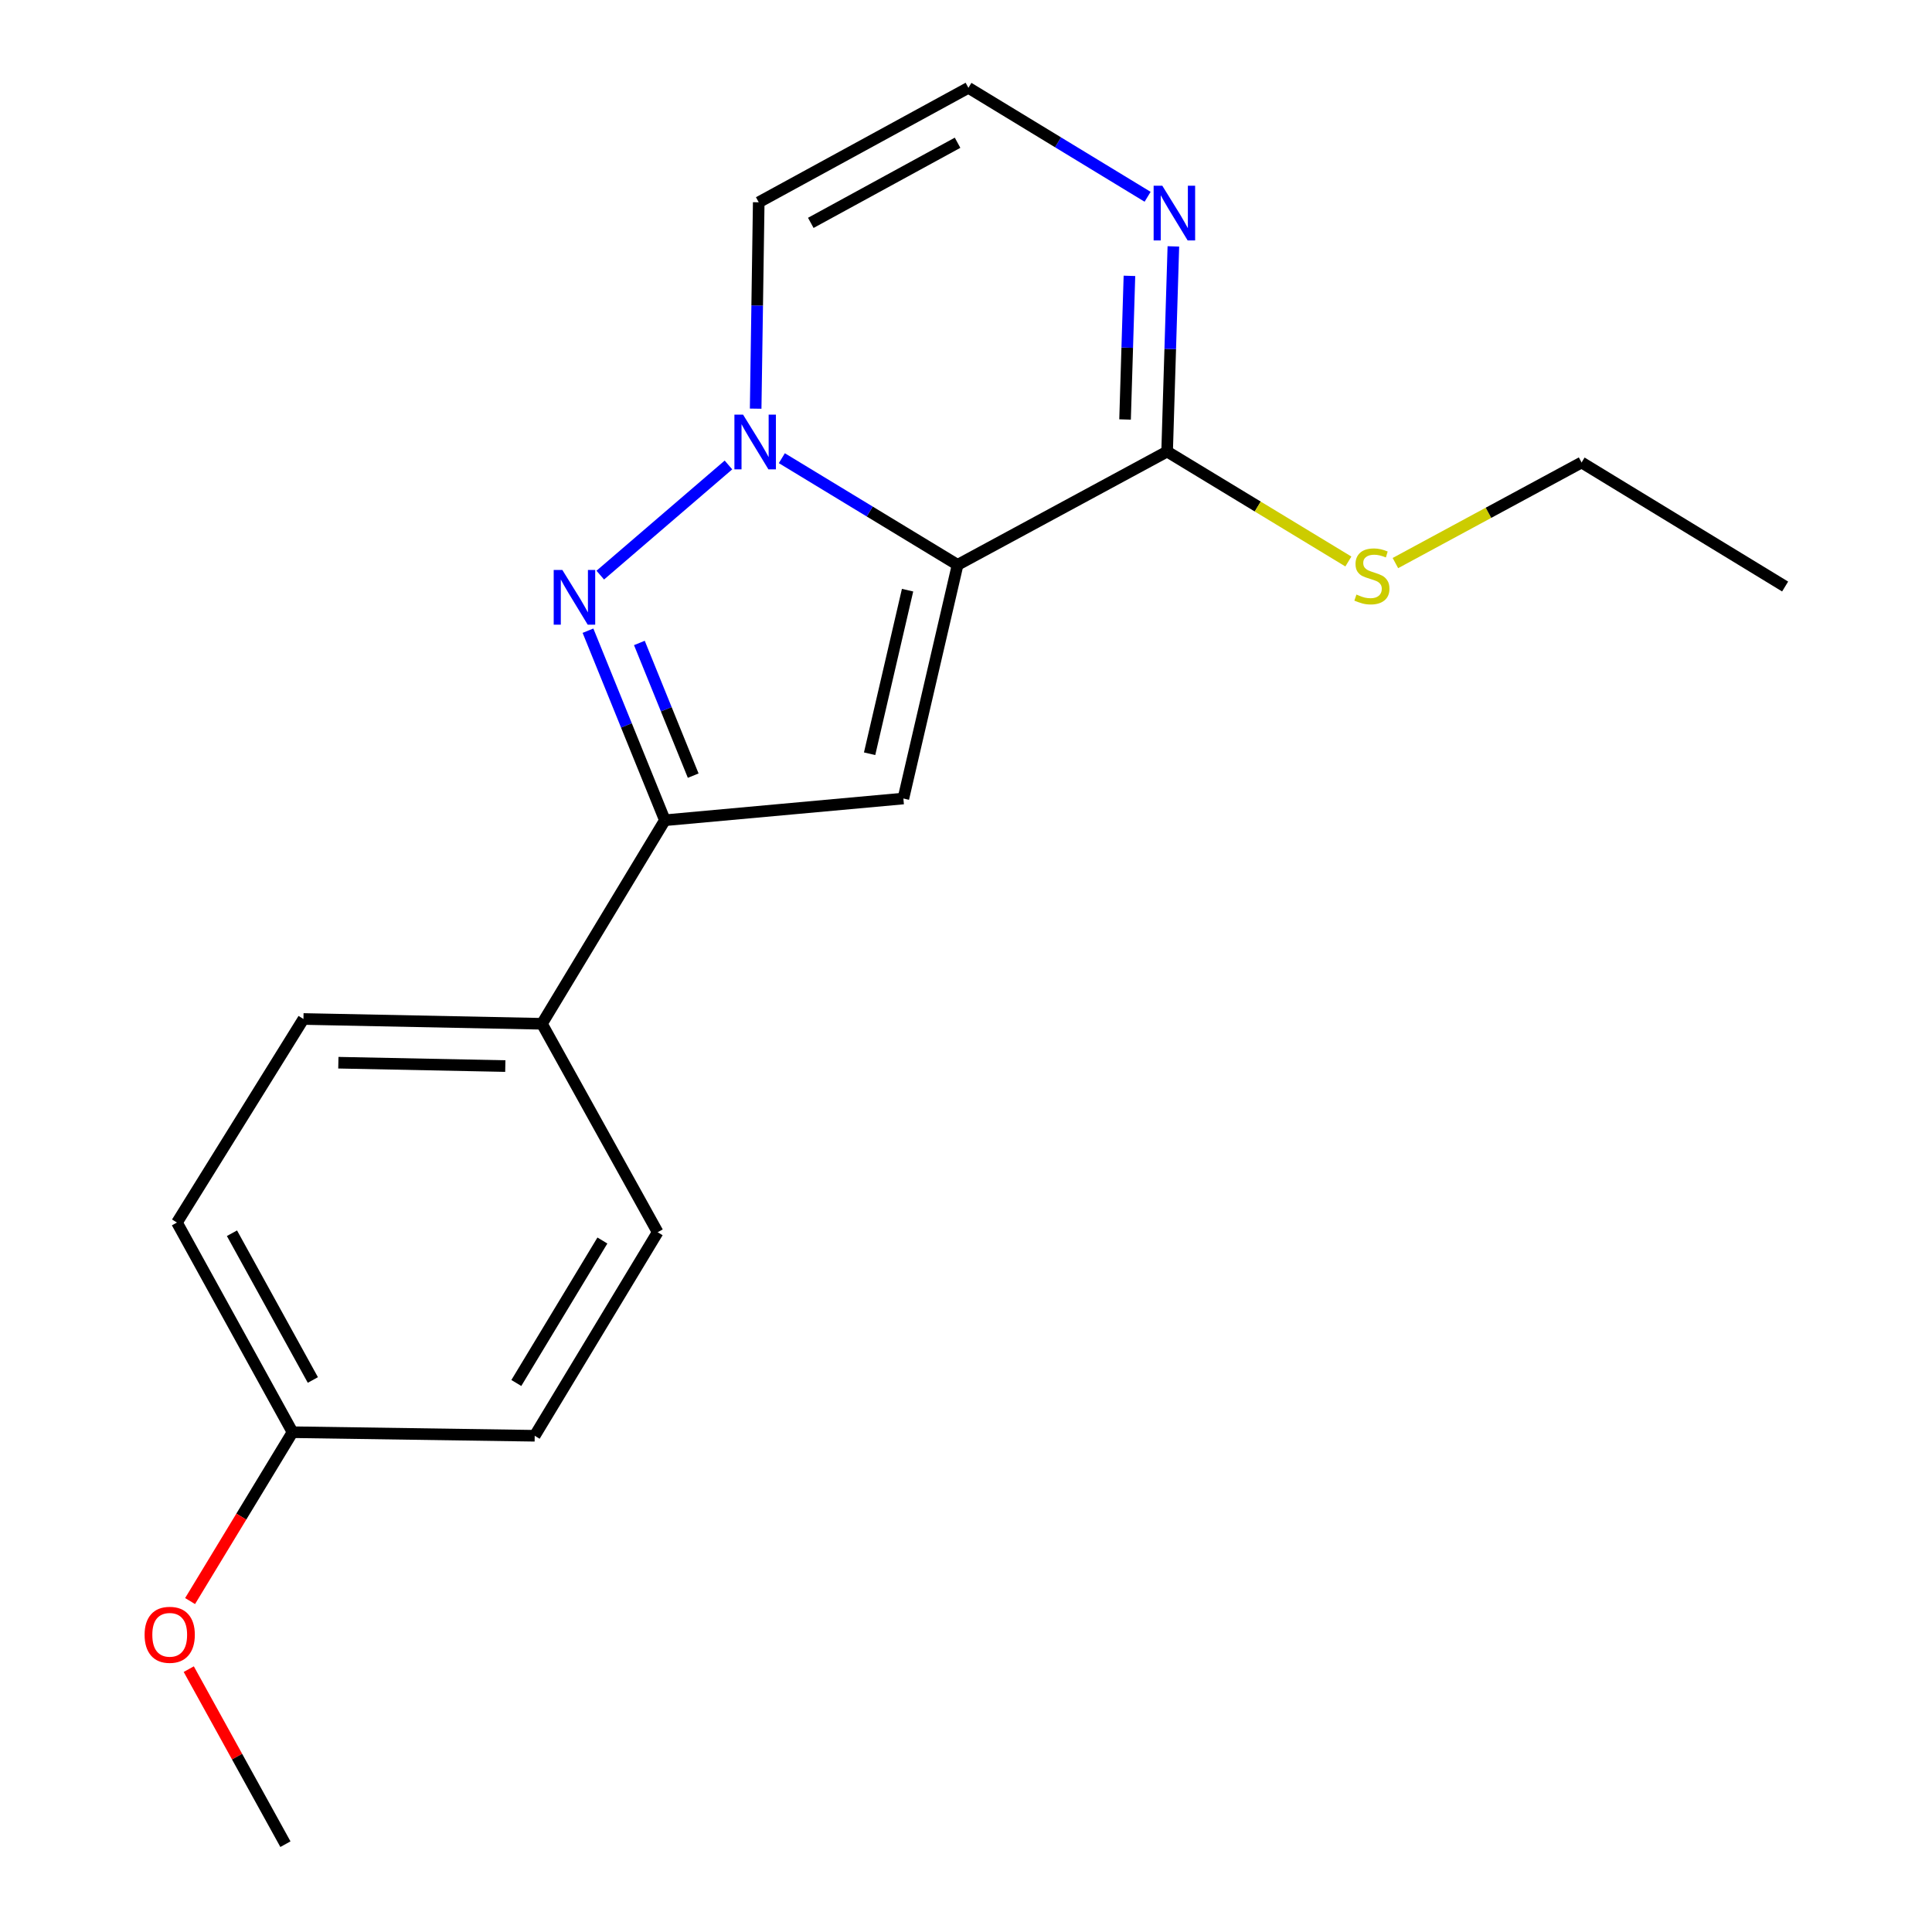 <?xml version='1.0' encoding='iso-8859-1'?>
<svg version='1.1' baseProfile='full'
              xmlns='http://www.w3.org/2000/svg'
                      xmlns:rdkit='http://www.rdkit.org/xml'
                      xmlns:xlink='http://www.w3.org/1999/xlink'
                  xml:space='preserve'
width='1000px' height='1000px' viewBox='0 0 1000 1000'>
<!-- END OF HEADER -->
<rect style='opacity:1.0;fill:#FFFFFF;stroke:none' width='1000' height='1000' x='0' y='0'> </rect>
<path class='bond-0' d='M 495.655,292.364 L 450.165,264.762' style='fill:none;fill-rule:evenodd;stroke:#000000;stroke-width:6px;stroke-linecap:butt;stroke-linejoin:miter;stroke-opacity:1' />
<path class='bond-0' d='M 450.165,264.762 L 404.676,237.16' style='fill:none;fill-rule:evenodd;stroke:#0000FF;stroke-width:6px;stroke-linecap:butt;stroke-linejoin:miter;stroke-opacity:1' />
<path class='bond-2' d='M 495.655,292.364 L 467.588,413.314' style='fill:none;fill-rule:evenodd;stroke:#000000;stroke-width:6px;stroke-linecap:butt;stroke-linejoin:miter;stroke-opacity:1' />
<path class='bond-2' d='M 469.756,305.474 L 450.109,390.138' style='fill:none;fill-rule:evenodd;stroke:#000000;stroke-width:6px;stroke-linecap:butt;stroke-linejoin:miter;stroke-opacity:1' />
<path class='bond-4' d='M 495.655,292.364 L 604.099,233.732' style='fill:none;fill-rule:evenodd;stroke:#000000;stroke-width:6px;stroke-linecap:butt;stroke-linejoin:miter;stroke-opacity:1' />
<path class='bond-1' d='M 377.048,240.665 L 310.701,297.686' style='fill:none;fill-rule:evenodd;stroke:#0000FF;stroke-width:6px;stroke-linecap:butt;stroke-linejoin:miter;stroke-opacity:1' />
<path class='bond-6' d='M 391.128,211.522 L 391.922,158.113' style='fill:none;fill-rule:evenodd;stroke:#0000FF;stroke-width:6px;stroke-linecap:butt;stroke-linejoin:miter;stroke-opacity:1' />
<path class='bond-6' d='M 391.922,158.113 L 392.715,104.705' style='fill:none;fill-rule:evenodd;stroke:#000000;stroke-width:6px;stroke-linecap:butt;stroke-linejoin:miter;stroke-opacity:1' />
<path class='bond-19' d='M 304.34,326.447 L 324.24,375.503' style='fill:none;fill-rule:evenodd;stroke:#0000FF;stroke-width:6px;stroke-linecap:butt;stroke-linejoin:miter;stroke-opacity:1' />
<path class='bond-19' d='M 324.24,375.503 L 344.14,424.558' style='fill:none;fill-rule:evenodd;stroke:#000000;stroke-width:6px;stroke-linecap:butt;stroke-linejoin:miter;stroke-opacity:1' />
<path class='bond-19' d='M 330.942,332.794 L 344.872,367.133' style='fill:none;fill-rule:evenodd;stroke:#0000FF;stroke-width:6px;stroke-linecap:butt;stroke-linejoin:miter;stroke-opacity:1' />
<path class='bond-19' d='M 344.872,367.133 L 358.802,401.472' style='fill:none;fill-rule:evenodd;stroke:#000000;stroke-width:6px;stroke-linecap:butt;stroke-linejoin:miter;stroke-opacity:1' />
<path class='bond-3' d='M 467.588,413.314 L 344.14,424.558' style='fill:none;fill-rule:evenodd;stroke:#000000;stroke-width:6px;stroke-linecap:butt;stroke-linejoin:miter;stroke-opacity:1' />
<path class='bond-8' d='M 344.14,424.558 L 280.51,529.91' style='fill:none;fill-rule:evenodd;stroke:#000000;stroke-width:6px;stroke-linecap:butt;stroke-linejoin:miter;stroke-opacity:1' />
<path class='bond-5' d='M 604.099,233.732 L 605.716,180.632' style='fill:none;fill-rule:evenodd;stroke:#000000;stroke-width:6px;stroke-linecap:butt;stroke-linejoin:miter;stroke-opacity:1' />
<path class='bond-5' d='M 605.716,180.632 L 607.334,127.531' style='fill:none;fill-rule:evenodd;stroke:#0000FF;stroke-width:6px;stroke-linecap:butt;stroke-linejoin:miter;stroke-opacity:1' />
<path class='bond-5' d='M 582.329,217.124 L 583.461,179.954' style='fill:none;fill-rule:evenodd;stroke:#000000;stroke-width:6px;stroke-linecap:butt;stroke-linejoin:miter;stroke-opacity:1' />
<path class='bond-5' d='M 583.461,179.954 L 584.594,142.783' style='fill:none;fill-rule:evenodd;stroke:#0000FF;stroke-width:6px;stroke-linecap:butt;stroke-linejoin:miter;stroke-opacity:1' />
<path class='bond-9' d='M 604.099,233.732 L 651.007,262.181' style='fill:none;fill-rule:evenodd;stroke:#000000;stroke-width:6px;stroke-linecap:butt;stroke-linejoin:miter;stroke-opacity:1' />
<path class='bond-9' d='M 651.007,262.181 L 697.915,290.63' style='fill:none;fill-rule:evenodd;stroke:#CCCC00;stroke-width:6px;stroke-linecap:butt;stroke-linejoin:miter;stroke-opacity:1' />
<path class='bond-7' d='M 594,101.856 L 547.623,73.655' style='fill:none;fill-rule:evenodd;stroke:#0000FF;stroke-width:6px;stroke-linecap:butt;stroke-linejoin:miter;stroke-opacity:1' />
<path class='bond-7' d='M 547.623,73.655 L 501.246,45.455' style='fill:none;fill-rule:evenodd;stroke:#000000;stroke-width:6px;stroke-linecap:butt;stroke-linejoin:miter;stroke-opacity:1' />
<path class='bond-20' d='M 392.715,104.705 L 501.246,45.455' style='fill:none;fill-rule:evenodd;stroke:#000000;stroke-width:6px;stroke-linecap:butt;stroke-linejoin:miter;stroke-opacity:1' />
<path class='bond-20' d='M 419.664,115.36 L 495.635,73.885' style='fill:none;fill-rule:evenodd;stroke:#000000;stroke-width:6px;stroke-linecap:butt;stroke-linejoin:miter;stroke-opacity:1' />
<path class='bond-10' d='M 280.51,529.91 L 157.062,527.423' style='fill:none;fill-rule:evenodd;stroke:#000000;stroke-width:6px;stroke-linecap:butt;stroke-linejoin:miter;stroke-opacity:1' />
<path class='bond-10' d='M 261.545,551.797 L 175.131,550.057' style='fill:none;fill-rule:evenodd;stroke:#000000;stroke-width:6px;stroke-linecap:butt;stroke-linejoin:miter;stroke-opacity:1' />
<path class='bond-11' d='M 280.51,529.91 L 340.404,637.797' style='fill:none;fill-rule:evenodd;stroke:#000000;stroke-width:6px;stroke-linecap:butt;stroke-linejoin:miter;stroke-opacity:1' />
<path class='bond-16' d='M 722.258,291.446 L 770.441,265.415' style='fill:none;fill-rule:evenodd;stroke:#CCCC00;stroke-width:6px;stroke-linecap:butt;stroke-linejoin:miter;stroke-opacity:1' />
<path class='bond-16' d='M 770.441,265.415 L 818.625,239.385' style='fill:none;fill-rule:evenodd;stroke:#000000;stroke-width:6px;stroke-linecap:butt;stroke-linejoin:miter;stroke-opacity:1' />
<path class='bond-14' d='M 157.062,527.423 L 91.59,632.788' style='fill:none;fill-rule:evenodd;stroke:#000000;stroke-width:6px;stroke-linecap:butt;stroke-linejoin:miter;stroke-opacity:1' />
<path class='bond-13' d='M 340.404,637.797 L 276.762,743.149' style='fill:none;fill-rule:evenodd;stroke:#000000;stroke-width:6px;stroke-linecap:butt;stroke-linejoin:miter;stroke-opacity:1' />
<path class='bond-13' d='M 311.8,642.087 L 267.251,715.834' style='fill:none;fill-rule:evenodd;stroke:#000000;stroke-width:6px;stroke-linecap:butt;stroke-linejoin:miter;stroke-opacity:1' />
<path class='bond-12' d='M 151.409,741.306 L 276.762,743.149' style='fill:none;fill-rule:evenodd;stroke:#000000;stroke-width:6px;stroke-linecap:butt;stroke-linejoin:miter;stroke-opacity:1' />
<path class='bond-15' d='M 151.409,741.306 L 124.898,785.005' style='fill:none;fill-rule:evenodd;stroke:#000000;stroke-width:6px;stroke-linecap:butt;stroke-linejoin:miter;stroke-opacity:1' />
<path class='bond-15' d='M 124.898,785.005 L 98.388,828.705' style='fill:none;fill-rule:evenodd;stroke:#FF0000;stroke-width:6px;stroke-linecap:butt;stroke-linejoin:miter;stroke-opacity:1' />
<path class='bond-21' d='M 151.409,741.306 L 91.59,632.788' style='fill:none;fill-rule:evenodd;stroke:#000000;stroke-width:6px;stroke-linecap:butt;stroke-linejoin:miter;stroke-opacity:1' />
<path class='bond-21' d='M 161.935,714.28 L 120.061,638.317' style='fill:none;fill-rule:evenodd;stroke:#000000;stroke-width:6px;stroke-linecap:butt;stroke-linejoin:miter;stroke-opacity:1' />
<path class='bond-17' d='M 97.703,863.946 L 122.719,909.246' style='fill:none;fill-rule:evenodd;stroke:#FF0000;stroke-width:6px;stroke-linecap:butt;stroke-linejoin:miter;stroke-opacity:1' />
<path class='bond-17' d='M 122.719,909.246 L 147.735,954.545' style='fill:none;fill-rule:evenodd;stroke:#000000;stroke-width:6px;stroke-linecap:butt;stroke-linejoin:miter;stroke-opacity:1' />
<path class='bond-18' d='M 818.625,239.385 L 923.977,303.583' style='fill:none;fill-rule:evenodd;stroke:#000000;stroke-width:6px;stroke-linecap:butt;stroke-linejoin:miter;stroke-opacity:1' />
<path  class='atom-1' d='M 384.612 214.624
L 393.892 229.624
Q 394.812 231.104, 396.292 233.784
Q 397.772 236.464, 397.852 236.624
L 397.852 214.624
L 401.612 214.624
L 401.612 242.944
L 397.732 242.944
L 387.772 226.544
Q 386.612 224.624, 385.372 222.424
Q 384.172 220.224, 383.812 219.544
L 383.812 242.944
L 380.132 242.944
L 380.132 214.624
L 384.612 214.624
' fill='#0000FF'/>
<path  class='atom-2' d='M 291.073 295.014
L 300.353 310.014
Q 301.273 311.494, 302.753 314.174
Q 304.233 316.854, 304.313 317.014
L 304.313 295.014
L 308.073 295.014
L 308.073 323.334
L 304.193 323.334
L 294.233 306.934
Q 293.073 305.014, 291.833 302.814
Q 290.633 300.614, 290.273 299.934
L 290.273 323.334
L 286.593 323.334
L 286.593 295.014
L 291.073 295.014
' fill='#0000FF'/>
<path  class='atom-6' d='M 601.599 96.124
L 610.879 111.124
Q 611.799 112.604, 613.279 115.284
Q 614.759 117.964, 614.839 118.124
L 614.839 96.124
L 618.599 96.124
L 618.599 124.444
L 614.719 124.444
L 604.759 108.044
Q 603.599 106.124, 602.359 103.924
Q 601.159 101.724, 600.799 101.044
L 600.799 124.444
L 597.119 124.444
L 597.119 96.124
L 601.599 96.124
' fill='#0000FF'/>
<path  class='atom-10' d='M 702.094 307.737
Q 702.414 307.857, 703.734 308.417
Q 705.054 308.977, 706.494 309.337
Q 707.974 309.657, 709.414 309.657
Q 712.094 309.657, 713.654 308.377
Q 715.214 307.057, 715.214 304.777
Q 715.214 303.217, 714.414 302.257
Q 713.654 301.297, 712.454 300.777
Q 711.254 300.257, 709.254 299.657
Q 706.734 298.897, 705.214 298.177
Q 703.734 297.457, 702.654 295.937
Q 701.614 294.417, 701.614 291.857
Q 701.614 288.297, 704.014 286.097
Q 706.454 283.897, 711.254 283.897
Q 714.534 283.897, 718.254 285.457
L 717.334 288.537
Q 713.934 287.137, 711.374 287.137
Q 708.614 287.137, 707.094 288.297
Q 705.574 289.417, 705.614 291.377
Q 705.614 292.897, 706.374 293.817
Q 707.174 294.737, 708.294 295.257
Q 709.454 295.777, 711.374 296.377
Q 713.934 297.177, 715.454 297.977
Q 716.974 298.777, 718.054 300.417
Q 719.174 302.017, 719.174 304.777
Q 719.174 308.697, 716.534 310.817
Q 713.934 312.897, 709.574 312.897
Q 707.054 312.897, 705.134 312.337
Q 703.254 311.817, 701.014 310.897
L 702.094 307.737
' fill='#CCCC00'/>
<path  class='atom-16' d='M 74.842 846.169
Q 74.842 839.369, 78.202 835.569
Q 81.562 831.769, 87.842 831.769
Q 94.122 831.769, 97.482 835.569
Q 100.842 839.369, 100.842 846.169
Q 100.842 853.049, 97.442 856.969
Q 94.042 860.849, 87.842 860.849
Q 81.602 860.849, 78.202 856.969
Q 74.842 853.089, 74.842 846.169
M 87.842 857.649
Q 92.162 857.649, 94.482 854.769
Q 96.842 851.849, 96.842 846.169
Q 96.842 840.609, 94.482 837.809
Q 92.162 834.969, 87.842 834.969
Q 83.522 834.969, 81.162 837.769
Q 78.842 840.569, 78.842 846.169
Q 78.842 851.889, 81.162 854.769
Q 83.522 857.649, 87.842 857.649
' fill='#FF0000'/>
</svg>
